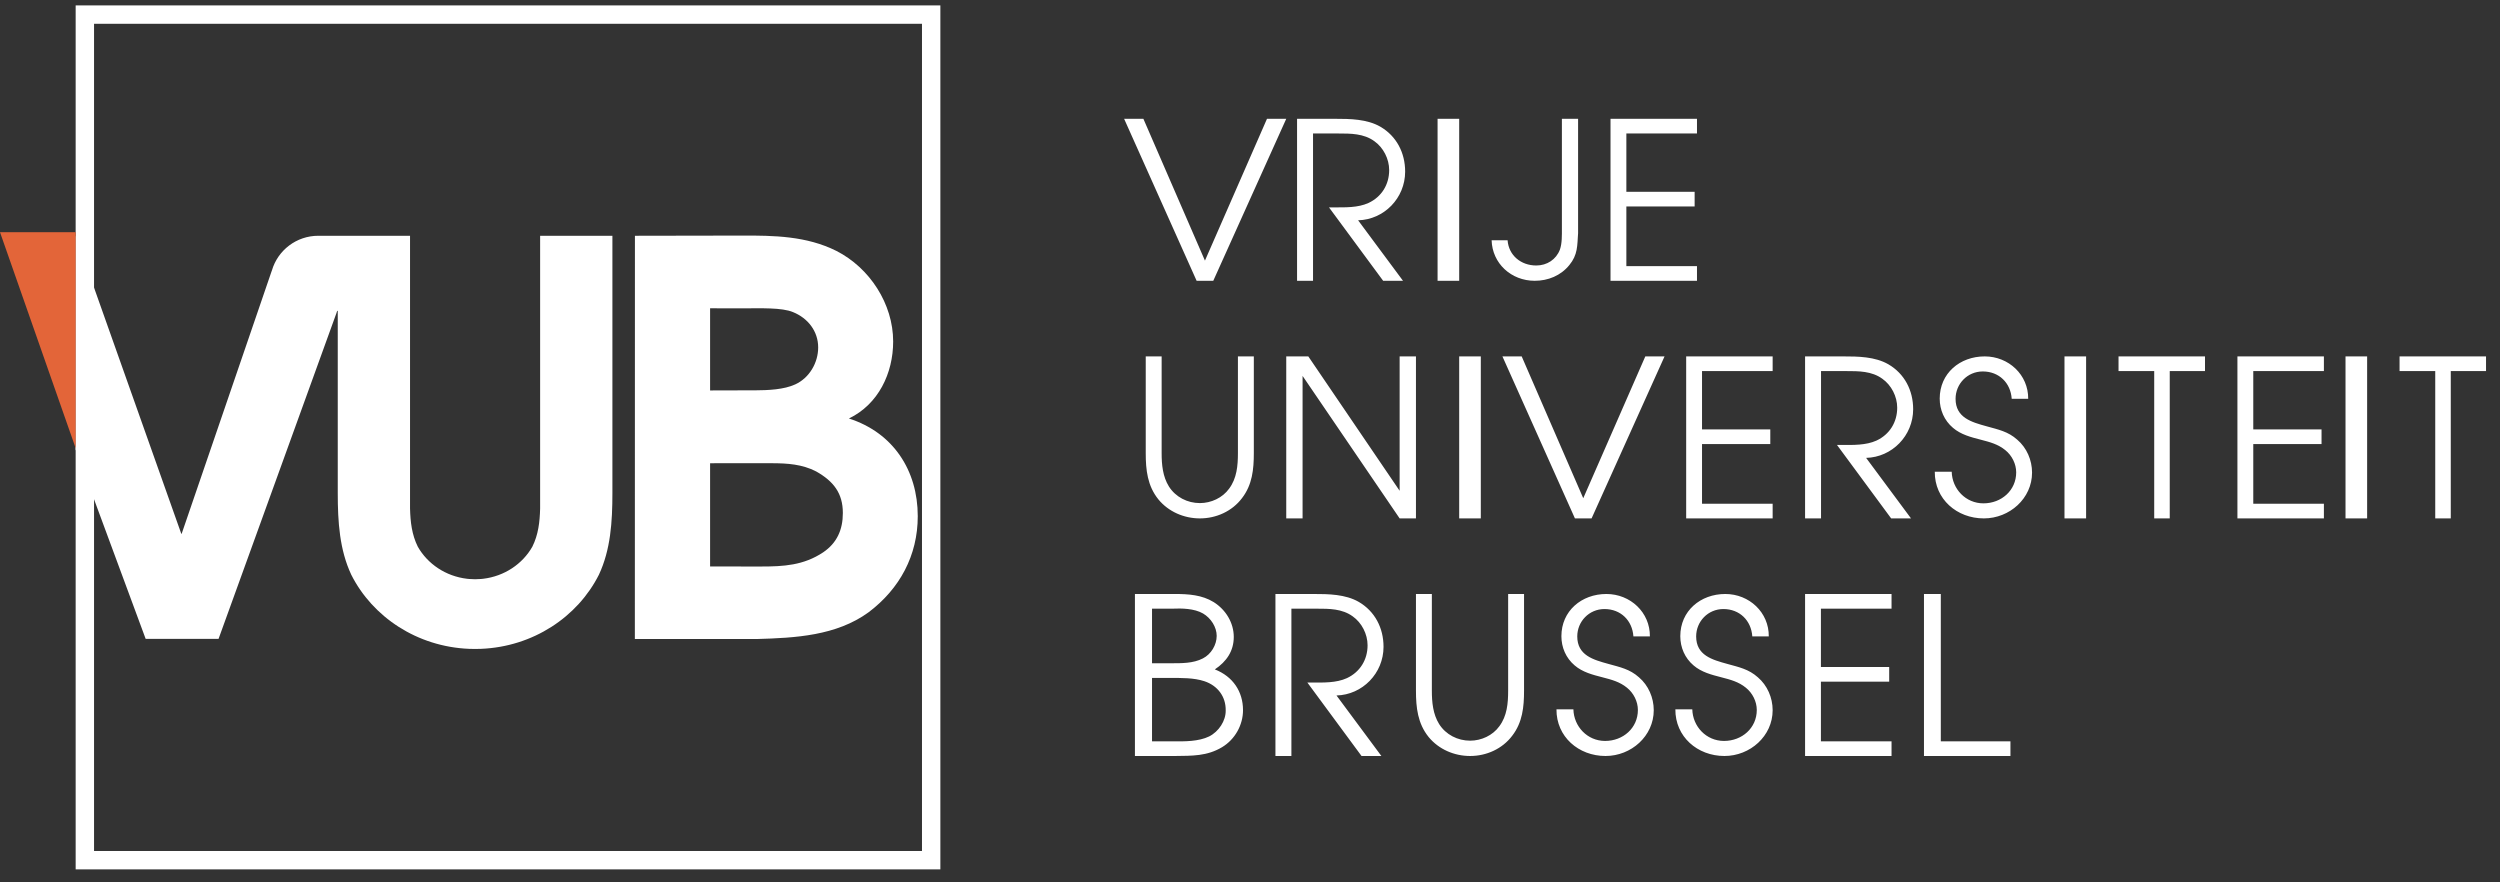 <?xml version="1.0" encoding="UTF-8"?>
<svg viewBox="0 0 136 48" version="1.1" xmlns="http://www.w3.org/2000/svg" xmlns:xlink="http://www.w3.org/1999/xlink">
    <rect x="0" y="0" width="136" height="48" fill="#333333" stroke="none"/>
    <title>01 Core/01 Logos/VUB Long</title>
    <g id="🌔-03-Organisms---Footer" stroke="none" stroke-width="1" fill="none" fill-rule="evenodd">
        <g id="04-Organisms/02-Footer/1-Desktop" transform="translate(-205, -259)">
            <g id="01-Core/01-Logos/VUB-Long" transform="translate(205, 259)">
                <g id="01-Core/01-Logos/VUB-Icon" transform="translate(61.152, 6.463)" fill="#FFFFFF" fill-rule="nonzero">
                    <path d="M10.277,0.799 L11.65,0.799 C12.33,0.799 13.035,0.799 13.61,1.216 C14.103,1.562 14.419,2.182 14.419,2.79 C14.419,3.577 14.009,4.245 13.293,4.579 C12.718,4.842 12.014,4.818 11.403,4.818 L11.145,4.818 L14.091,8.812 L15.171,8.812 L12.729,5.521 C14.138,5.486 15.288,4.317 15.288,2.874 C15.288,1.848 14.819,0.942 13.938,0.429 C13.211,0.012 12.295,0 11.474,0 L9.408,0 L9.408,8.812 L10.277,8.812 L10.277,0.799 Z M17.052,8.812 L18.228,8.812 L18.228,0 L17.052,0 L17.052,8.812 Z M22.338,8.812 C23.065,8.812 23.755,8.531 24.22,7.957 C24.684,7.394 24.648,6.902 24.696,6.223 L24.696,0 L23.815,0 L23.815,5.965 C23.815,6.328 23.827,6.773 23.708,7.113 C23.505,7.652 23.005,7.98 22.421,7.98 C21.588,7.98 20.921,7.43 20.861,6.609 L19.992,6.609 C20.028,7.863 21.052,8.812 22.338,8.812 M31.164,8.014 L27.322,8.014 L27.322,4.77 L31.036,4.77 L31.036,3.971 L27.322,3.971 L27.322,0.799 L31.164,0.799 L31.164,0 L26.46,0 L26.46,8.812 L31.164,8.812 L31.164,8.014 Z M6.191,18.187 C6.191,18.866 6.132,19.558 5.712,20.12 C5.349,20.624 4.73,20.905 4.122,20.905 C3.444,20.905 2.801,20.577 2.438,20.003 C2.1,19.464 2.041,18.808 2.041,18.187 L2.041,12.925 L1.176,12.925 L1.176,18.187 C1.176,19.101 1.269,19.968 1.866,20.706 C2.415,21.374 3.257,21.738 4.122,21.738 C5.01,21.738 5.875,21.351 6.413,20.636 C6.974,19.909 7.056,19.066 7.056,18.187 L7.056,12.925 L6.191,12.925 L6.191,18.187 Z M15.876,12.925 L14.988,12.925 L14.988,20.235 L10.02,12.925 L8.82,12.925 L8.82,21.738 L9.708,21.738 L9.708,13.986 L14.988,21.738 L15.876,21.738 L15.876,12.925 Z M18.228,21.738 L19.404,21.738 L19.404,12.925 L18.228,12.925 L18.228,21.738 Z M24.977,20.64 L21.628,12.925 L20.58,12.925 L24.524,21.738 L25.43,21.738 L29.4,12.925 L28.353,12.925 L24.977,20.64 Z M35.28,13.724 L35.28,12.925 L30.576,12.925 L30.576,21.738 L35.28,21.738 L35.28,20.939 L31.438,20.939 L31.438,17.695 L35.152,17.695 L35.152,16.896 L31.438,16.896 L31.438,13.724 L35.28,13.724 Z M42.924,15.799 C42.924,14.773 42.455,13.867 41.574,13.354 C40.847,12.937 39.931,12.925 39.11,12.925 L37.044,12.925 L37.044,21.738 L37.912,21.738 L37.912,13.724 L39.286,13.724 C39.966,13.724 40.671,13.724 41.246,14.141 C41.739,14.487 42.056,15.107 42.056,15.715 C42.056,16.502 41.645,17.17 40.929,17.504 C40.354,17.766 39.649,17.743 39.039,17.743 L38.781,17.743 L41.727,21.738 L42.807,21.738 L40.365,18.446 C41.774,18.41 42.924,17.242 42.924,15.799 M48.588,17.458 C48.087,17.008 47.55,16.904 46.933,16.731 C46.093,16.501 45.231,16.258 45.231,15.232 C45.231,14.424 45.872,13.744 46.711,13.744 C47.597,13.744 48.226,14.367 48.285,15.232 L49.182,15.232 C49.194,13.928 48.121,12.925 46.816,12.925 C45.464,12.925 44.368,13.848 44.368,15.22 C44.368,15.832 44.613,16.408 45.091,16.812 C45.522,17.181 46.07,17.32 46.606,17.458 C47.096,17.585 47.539,17.7 47.935,18.023 C48.296,18.312 48.529,18.773 48.529,19.234 C48.529,20.215 47.725,20.919 46.746,20.919 C45.779,20.919 45.044,20.134 45.021,19.2 L44.1,19.2 C44.088,20.688 45.301,21.738 46.769,21.738 C48.168,21.738 49.392,20.653 49.392,19.246 C49.392,18.565 49.101,17.896 48.588,17.458 M51.156,21.738 L52.332,21.738 L52.332,12.925 L51.156,12.925 L51.156,21.738 Z M54.096,13.724 L56.037,13.724 L56.037,21.738 L56.882,21.738 L56.882,13.724 L58.8,13.724 L58.8,12.925 L54.096,12.925 L54.096,13.724 Z M60.564,21.738 L65.268,21.738 L65.268,20.939 L61.426,20.939 L61.426,17.695 L65.14,17.695 L65.14,16.896 L61.426,16.896 L61.426,13.724 L65.268,13.724 L65.268,12.925 L60.564,12.925 L60.564,21.738 Z M66.444,21.738 L67.62,21.738 L67.62,12.925 L66.444,12.925 L66.444,21.738 Z M69.384,12.925 L69.384,13.724 L71.325,13.724 L71.325,21.738 L72.17,21.738 L72.17,13.724 L74.088,13.724 L74.088,12.925 L69.384,12.925 Z M4.621,33.601 C4.056,33.875 3.289,33.875 2.661,33.864 L1.518,33.864 L1.518,30.417 L2.498,30.417 C3.113,30.417 3.792,30.405 4.37,30.596 C5.086,30.835 5.538,31.431 5.526,32.182 C5.538,32.743 5.149,33.339 4.621,33.601 L4.621,33.601 Z M1.518,26.649 L2.598,26.649 C3.151,26.625 3.817,26.637 4.294,26.911 C4.722,27.162 5.036,27.651 5.036,28.128 C5.036,28.617 4.734,29.129 4.282,29.356 C3.754,29.63 3.113,29.618 2.523,29.618 L1.518,29.618 L1.518,26.649 Z M4.935,29.952 C5.576,29.523 5.965,28.951 5.965,28.187 C5.965,27.424 5.538,26.709 4.872,26.291 C4.232,25.898 3.503,25.85 2.762,25.85 L0.588,25.85 L0.588,34.663 L2.774,34.663 C3.704,34.651 4.508,34.674 5.325,34.186 C6.041,33.756 6.468,32.969 6.468,32.17 C6.468,31.157 5.915,30.334 4.935,29.952 L4.935,29.952 Z M14.112,28.724 C14.112,27.698 13.643,26.792 12.762,26.279 C12.035,25.862 11.119,25.85 10.298,25.85 L8.232,25.85 L8.232,34.663 L9.1,34.663 L9.1,26.649 L10.474,26.649 C11.154,26.649 11.859,26.649 12.434,27.066 C12.927,27.412 13.244,28.032 13.244,28.64 C13.244,29.428 12.833,30.095 12.117,30.429 C11.542,30.692 10.837,30.668 10.227,30.668 L9.969,30.668 L12.915,34.663 L13.995,34.663 L11.553,31.371 C12.962,31.335 14.112,30.167 14.112,28.724 M20.891,31.112 C20.891,31.791 20.833,32.483 20.412,33.045 C20.049,33.549 19.43,33.83 18.822,33.83 C18.144,33.83 17.501,33.502 17.138,32.928 C16.8,32.389 16.741,31.733 16.741,31.112 L16.741,25.85 L15.876,25.85 L15.876,31.112 C15.876,32.026 15.97,32.893 16.566,33.631 C17.115,34.299 17.957,34.663 18.822,34.663 C19.71,34.663 20.575,34.276 21.113,33.561 C21.674,32.834 21.756,31.991 21.756,31.112 L21.756,25.85 L20.891,25.85 L20.891,31.112 Z M28.008,30.383 C27.507,29.933 26.97,29.829 26.353,29.656 C25.513,29.426 24.651,29.184 24.651,28.157 C24.651,27.349 25.292,26.669 26.131,26.669 C27.017,26.669 27.646,27.292 27.705,28.157 L28.602,28.157 C28.614,26.853 27.542,25.85 26.236,25.85 C24.884,25.85 23.788,26.773 23.788,28.145 C23.788,28.757 24.033,29.333 24.511,29.737 C24.942,30.106 25.49,30.245 26.026,30.383 C26.516,30.51 26.959,30.625 27.355,30.948 C27.716,31.237 27.949,31.698 27.949,32.16 C27.949,33.14 27.145,33.844 26.166,33.844 C25.199,33.844 24.464,33.059 24.441,32.125 L23.52,32.125 C23.508,33.613 24.721,34.663 26.189,34.663 C27.588,34.663 28.812,33.578 28.812,32.171 C28.812,31.49 28.521,30.821 28.008,30.383 M34.476,30.383 C33.974,29.933 33.438,29.829 32.821,29.656 C31.981,29.426 31.119,29.184 31.119,28.157 C31.119,27.349 31.76,26.669 32.599,26.669 C33.485,26.669 34.114,27.292 34.173,28.157 L35.07,28.157 C35.082,26.853 34.009,25.85 32.704,25.85 C31.352,25.85 30.256,26.773 30.256,28.145 C30.256,28.757 30.501,29.333 30.979,29.737 C31.41,30.106 31.958,30.245 32.494,30.383 C32.984,30.51 33.427,30.625 33.823,30.948 C34.184,31.237 34.417,31.698 34.417,32.16 C34.417,33.14 33.613,33.844 32.634,33.844 C31.667,33.844 30.932,33.059 30.909,32.125 L29.988,32.125 C29.976,33.613 31.189,34.663 32.657,34.663 C34.056,34.663 35.28,33.578 35.28,32.171 C35.28,31.49 34.989,30.821 34.476,30.383 M37.044,34.663 L41.748,34.663 L41.748,33.864 L37.906,33.864 L37.906,30.62 L41.62,30.62 L41.62,29.821 L37.906,29.821 L37.906,26.649 L41.748,26.649 L41.748,25.85 L37.044,25.85 L37.044,34.663 Z M44.428,25.85 L43.512,25.85 L43.512,34.663 L48.216,34.663 L48.216,33.864 L44.428,33.864 L44.428,25.85 Z M7.772,0 L4.397,7.715 L1.048,0 L0,0 L3.944,8.812 L4.85,8.812 L8.82,0 L7.772,0 Z" id="Fill-3"></path>
                </g>
                <g id="01-Core/01-Logos/VUB-Icon-Outline" transform="translate(0, 0.294)">
                    <rect id="Rectangle" stroke="#FFFFFF" x="4.616" y="0.5" width="46.04" height="46"></rect>
                    <path d="M9.863,28.746 L9.881,28.746 L14.775,14.462 C14.775,14.462 14.782,14.441 14.794,14.412 C15.112,13.325 16.123,12.532 17.314,12.532 L18.541,12.532 L22.306,12.532 L22.306,27.364 C22.324,28.089 22.402,28.792 22.73,29.449 C23.263,30.385 24.247,31.054 25.405,31.191 C25.445,31.195 25.485,31.199 25.525,31.203 C25.63,31.212 25.736,31.217 25.844,31.217 C25.952,31.217 26.059,31.212 26.164,31.203 C26.204,31.199 26.244,31.195 26.283,31.191 C27.441,31.054 28.426,30.385 28.958,29.449 C29.287,28.792 29.365,28.089 29.383,27.364 L29.383,12.532 L33.315,12.532 L33.315,26.528 C33.315,28.103 33.217,29.613 32.58,30.972 C31.419,33.273 28.997,34.887 26.169,35.003 C26.061,35.007 25.953,35.009 25.845,35.009 C25.735,35.009 25.627,35.007 25.52,35.003 C22.691,34.887 20.27,33.273 19.109,30.972 C18.472,29.613 18.374,28.103 18.374,26.528 L18.374,16.617 L18.342,16.617 L18.297,16.753 L11.889,34.461 L7.924,34.461 L4.116,24.164 L4.116,19.802 L4.116,12.532 L9.863,28.746 Z M45.497,13.354 C47.31,14.275 48.588,16.235 48.588,18.284 C48.588,20.007 47.786,21.699 46.181,22.472 C48.588,23.244 49.926,25.293 49.926,27.787 C49.926,29.926 48.945,31.737 47.251,33.014 C45.497,34.291 43.268,34.41 41.157,34.469 L34.536,34.469 L34.54,12.532 L39.642,12.523 L40.345,12.521 C42.106,12.516 43.871,12.542 45.497,13.354 Z M42.006,24.905 L38.629,24.906 L38.629,30.523 L41.428,30.524 C42.615,30.524 43.714,30.465 44.783,29.751 C45.525,29.246 45.851,28.533 45.851,27.611 C45.851,26.54 45.347,25.886 44.397,25.351 C43.63,24.955 42.821,24.909 42.006,24.905 Z M40.476,16.48 L38.629,16.477 L38.629,20.946 L40.506,20.941 L41.049,20.941 C41.802,20.937 42.647,20.9 43.263,20.616 C44.035,20.261 44.509,19.434 44.509,18.607 C44.509,17.721 43.946,17.012 43.145,16.687 C42.544,16.428 41.336,16.48 40.476,16.48 Z" id="Path-2" fill="#FFFFFF" fill-rule="nonzero"></path>
                    <polyline id="Fill-28" fill="#E36539" points="0 12.338 4.116 24.087 4.116 12.338 0 12.338"></polyline>
                </g>
            </g>
        </g>
    </g>
</svg>
